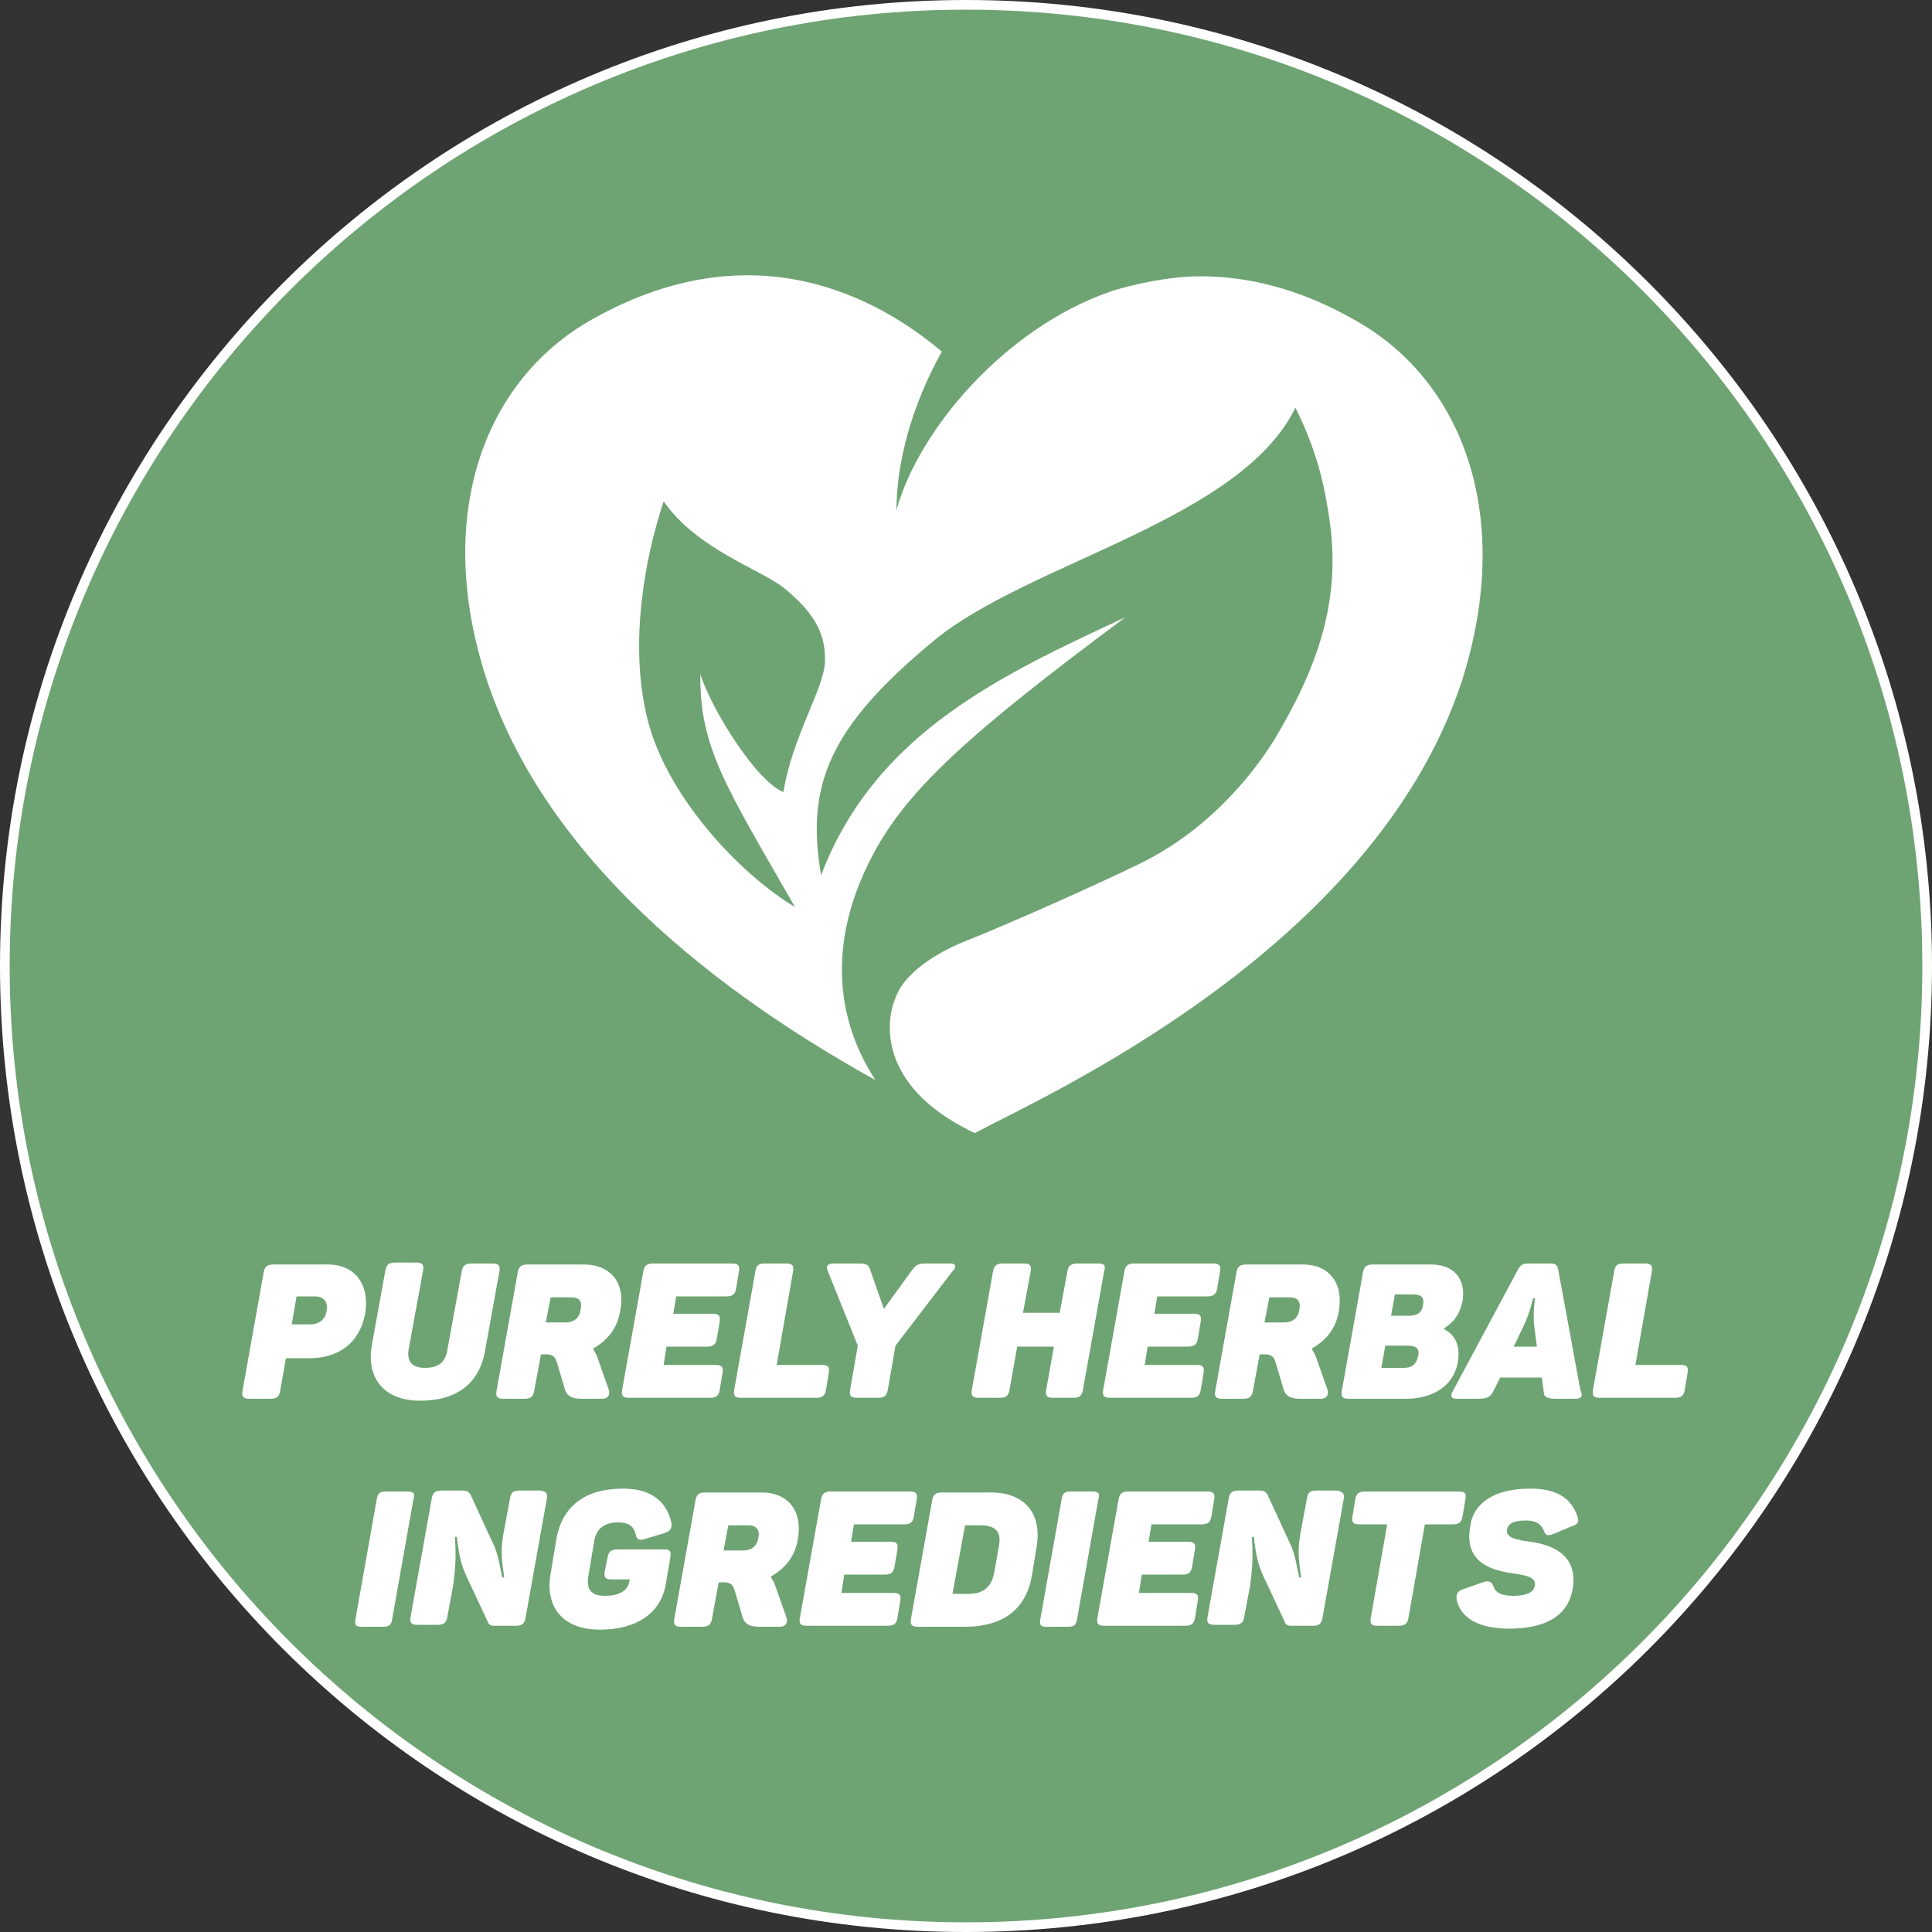 <?xml version="1.0" encoding="utf-8"?>
<!-- Generator: Adobe Illustrator 26.5.0, SVG Export Plug-In . SVG Version: 6.00 Build 0)  -->
<svg version="1.1" id="Ebene_1" xmlns="http://www.w3.org/2000/svg" xmlns:xlink="http://www.w3.org/1999/xlink" x="0px" y="0px"
	 viewBox="0 0 200 200" style="enable-background:new 0 0 200 200;" xml:space="preserve">
<rect x="0" y="0" width="200" height="200" fill="#333333" stroke="none"/>
<style type="text/css">
	.st0{fill:#6EA473;}
	.st1{fill:#FFFFFF;}
</style>
<g>
	<circle class="st0" cx="100" cy="100" r="99.5"/>
	<path class="st1" d="M100,1c54.6,0,99,44.4,99,99s-44.4,99-99,99S1,154.6,1,100S45.4,1,100,1 M100,0C44.8,0,0,44.8,0,100
		s44.8,100,100,100s100-44.8,100-100S155.2,0,100,0L100,0z"/>
</g>
<g>
	<path class="st1" d="M37.8,136c-0.6,3.1-2.8,4.6-5.8,4.6h-2.4l-0.6,3.4c-0.1,0.6-0.4,0.8-1,0.8h-2.2c-0.6,0-0.8-0.2-0.7-0.8
		l2.2-12.3c0.1-0.6,0.4-0.8,1-0.8h5.4C36.7,130.8,38.3,132.9,37.8,136z M33.8,135.7c0.2-0.9-0.3-1.5-1.2-1.5h-1.9l-0.5,2.9h1.9
		C33,137.1,33.7,136.6,33.8,135.7z"/>
	<path class="st1" d="M44,141.6c1.4,0,2.1-0.6,2.3-1.8l1.5-8.2c0.1-0.6,0.4-0.8,1-0.8H51c0.6,0,0.8,0.2,0.7,0.8l-1.5,8.3
		c-0.6,3.3-2.9,5.1-6.7,5.1c-3.9,0-5.6-2.5-5-5.8l1.4-7.7c0.1-0.6,0.4-0.8,1-0.8h2.2c0.6,0,0.8,0.2,0.7,0.8l-1.5,8.2
		C42.1,141,42.7,141.6,44,141.6z"/>
	<path class="st1" d="M64.2,135.7c-0.3,1.9-1.4,3.1-2.8,3.9c0.1,0.3,0.3,0.5,0.4,0.8l1.2,3.4c0.2,0.5,0,1-0.7,1h-2.1
		c-1,0-1.5-0.3-1.7-0.9l-0.8-2.7c-0.2-0.7-0.4-1-1.2-1H56l-0.7,3.8c-0.1,0.6-0.4,0.8-1,0.8h-2.2c-0.6,0-0.8-0.2-0.7-0.8l2.2-12.3
		c0.1-0.6,0.4-0.8,1-0.8h5.6C63.1,130.8,64.8,132.7,64.2,135.7z M59.1,134.3H57l-0.5,2.6h2.1c0.8,0,1.4-0.5,1.5-1.3
		C60.3,134.7,60,134.3,59.1,134.3z"/>
	<path class="st1" d="M76.5,131.6l-0.3,1.8c-0.1,0.6-0.4,0.8-1,0.8H70l-0.3,1.8h4.1c0.6,0,0.8,0.2,0.7,0.8l-0.3,1.8
		c-0.1,0.6-0.4,0.8-1,0.8h-4.2l-0.3,1.9h5.4c0.6,0,0.8,0.2,0.7,0.8l-0.3,1.8c-0.1,0.6-0.4,0.8-1,0.8h-8.4c-0.6,0-0.8-0.2-0.7-0.8
		l2.2-12.3c0.1-0.6,0.4-0.8,1-0.8h8.2C76.4,130.8,76.6,131,76.5,131.6z"/>
	<path class="st1" d="M82.1,131.6l-1.7,9.7h4.7c0.6,0,0.8,0.2,0.7,0.8l-0.3,1.8c-0.1,0.6-0.4,0.8-1,0.8h-7.8c-0.6,0-0.8-0.2-0.7-0.8
		l2.2-12.3c0.1-0.6,0.3-0.8,1-0.8h2.2C82,130.8,82.2,131,82.1,131.6z"/>
	<path class="st1" d="M98.6,131.6l-5.9,7.7l-0.8,4.6c-0.1,0.6-0.4,0.8-1,0.8h-2.2c-0.6,0-0.8-0.2-0.7-0.8l0.8-4.6l-3.1-7.7
		c-0.2-0.5-0.1-0.8,0.6-0.8h2.3c1,0,1.3,0,1.5,0.7l1.4,4l2.9-4c0.5-0.7,0.8-0.7,1.7-0.7h2.3C99,130.8,99,131.2,98.6,131.6z"/>
	<path class="st1" d="M114.3,131.6l-2.2,12.3c-0.1,0.6-0.4,0.8-1,0.8H109c-0.6,0-0.8-0.2-0.7-0.8l0.8-4.5h-3.8l-0.8,4.5
		c-0.1,0.6-0.4,0.8-1,0.8h-2.2c-0.6,0-0.8-0.2-0.7-0.8l2.2-12.3c0.1-0.6,0.4-0.8,1-0.8h2.2c0.6,0,0.8,0.2,0.7,0.8l-0.8,4.3h3.8
		l0.8-4.3c0.1-0.6,0.4-0.8,1-0.8h2.2C114.3,130.8,114.5,131,114.3,131.6z"/>
	<path class="st1" d="M126.3,131.6l-0.3,1.8c-0.1,0.6-0.4,0.8-1,0.8h-5.2l-0.3,1.8h4.1c0.6,0,0.8,0.2,0.7,0.8l-0.3,1.8
		c-0.1,0.6-0.4,0.8-1,0.8h-4.2l-0.3,1.9h5.4c0.6,0,0.8,0.2,0.7,0.8l-0.3,1.8c-0.1,0.6-0.4,0.8-1,0.8h-8.4c-0.6,0-0.8-0.2-0.7-0.8
		l2.2-12.3c0.1-0.6,0.4-0.8,1-0.8h8.2C126.2,130.8,126.4,131,126.3,131.6z"/>
	<path class="st1" d="M138.6,135.7c-0.3,1.9-1.4,3.1-2.8,3.9c0.1,0.3,0.3,0.5,0.4,0.8l1.2,3.4c0.2,0.5,0,1-0.7,1h-2.1
		c-1,0-1.5-0.3-1.7-0.9l-0.8-2.7c-0.2-0.7-0.4-1-1.2-1h-0.5l-0.7,3.8c-0.1,0.6-0.4,0.8-1,0.8h-2.2c-0.6,0-0.8-0.2-0.7-0.8l2.2-12.3
		c0.1-0.6,0.4-0.8,1-0.8h5.6C137.5,130.8,139.1,132.7,138.6,135.7z M133.5,134.3h-2.1l-0.5,2.6h2.1c0.8,0,1.4-0.5,1.5-1.3
		C134.7,134.7,134.3,134.3,133.5,134.3z"/>
	<path class="st1" d="M151.4,134.7c-0.3,1.3-0.8,2.1-1.9,2.8l0,0.1c1.2,0.6,1.7,1.8,1.4,3.5c-0.5,2.5-2.7,3.7-5.4,3.7h-5.9
		c-0.6,0-0.8-0.2-0.7-0.8l2.2-12.3c0.1-0.6,0.4-0.8,1-0.8h5.8C150.4,130.8,151.8,132.3,151.4,134.7z M145.7,139.3h-2.3l-0.4,2.3h2.3
		c0.8,0,1.3-0.3,1.5-1.2C147,139.6,146.6,139.3,145.7,139.3z M146.3,134h-1.9l-0.4,2.2h1.9c0.8,0,1.3-0.3,1.4-1.1
		C147.5,134.3,147.1,134,146.3,134z"/>
	<path class="st1" d="M163.1,144.8h-2c-1,0-1.3-0.2-1.3-0.8l-0.2-1.4h-4.3l-0.7,1.4c-0.3,0.6-0.6,0.8-1.6,0.8h-2.2
		c-0.6,0-0.7-0.3-0.4-0.8l6.7-12.5c0.3-0.6,0.6-0.7,1.1-0.7h2.2c0.6,0,0.8,0.1,0.9,0.6l2.3,12.5
		C163.9,144.5,163.7,144.8,163.1,144.8z M158.9,134.4h-0.2c0,0-0.3,1.4-0.9,2.7l-1.1,2.3h2.4l-0.3-2.3
		C158.7,135.8,158.9,134.4,158.9,134.4z"/>
	<path class="st1" d="M171,131.6l-1.7,9.7h4.7c0.6,0,0.8,0.2,0.7,0.8l-0.3,1.8c-0.1,0.6-0.4,0.8-1,0.8h-7.8c-0.6,0-0.8-0.2-0.7-0.8
		l2.2-12.3c0.1-0.6,0.3-0.8,1-0.8h2.2C170.9,130.8,171.1,131,171,131.6z"/>
	<path class="st1" d="M39.9,154.4h2.3c0.6,0,0.8,0.2,0.6,0.8l-2.2,12.4c-0.1,0.6-0.3,0.8-0.9,0.8h-2.3c-0.6,0-0.7-0.2-0.6-0.8
		l2.2-12.4C39.1,154.6,39.3,154.4,39.9,154.4z"/>
	<path class="st1" d="M56.6,155.2l-2.2,12.3c-0.1,0.6-0.4,0.8-1,0.8h-2.2c-0.4,0-0.6-0.1-0.7-0.4l-2.2-4.7c-0.6-1.3-0.8-2.3-1-4.1
		h-0.2c0.1,1.9,0.1,2.9-0.2,5.1l-0.6,3.2c-0.1,0.6-0.4,0.8-1,0.8h-2.1c-0.6,0-0.8-0.2-0.7-0.8l2.2-12.3c0.1-0.6,0.4-0.8,1-0.8h2.2
		c0.4,0,0.6,0.1,0.8,0.4l2.3,5c0.6,1.2,0.7,2.3,1,3.6h0.2c-0.3-2-0.4-3,0-5l0.6-3.2c0.1-0.6,0.3-0.8,1-0.8h2.1
		C56.6,154.4,56.7,154.6,56.6,155.2z"/>
	<path class="st1" d="M69.4,161.2l-0.5,2.9c-0.5,2.8-2.9,4.6-6.8,4.6s-5.7-2.4-5.1-5.8l0.6-3.6c0.6-3.4,3-5.2,6.9-5.2
		c3,0,4.5,1.4,5,3.5c0.1,0.6-0.1,0.9-0.7,1.1l-2,0.6c-0.6,0.2-0.9,0.1-1-0.5c-0.2-0.8-0.7-1.2-1.8-1.2c-1.5,0-2.3,0.7-2.5,2
		l-0.6,3.6c-0.2,1.4,0.3,2,1.8,2c1.3,0,2.2-0.5,2.4-1.3l0.1-0.4h-1.9c-0.6,0-0.8-0.2-0.7-0.8l0.3-1.5c0.1-0.6,0.4-0.8,1-0.8h5
		C69.3,160.4,69.5,160.6,69.4,161.2z"/>
	<path class="st1" d="M82.6,159.3c-0.3,1.9-1.4,3.1-2.8,3.9c0.1,0.3,0.3,0.5,0.4,0.8l1.2,3.4c0.2,0.5,0,1-0.7,1h-2.1
		c-1,0-1.5-0.3-1.7-0.9l-0.8-2.7c-0.2-0.7-0.4-1-1.2-1h-0.5l-0.7,3.8c-0.1,0.6-0.4,0.8-1,0.8h-2.2c-0.6,0-0.8-0.2-0.7-0.8l2.2-12.3
		c0.1-0.6,0.4-0.8,1-0.8h5.6C81.5,154.4,83.1,156.3,82.6,159.3z M77.5,157.9h-2.1l-0.5,2.6H77c0.8,0,1.4-0.5,1.5-1.3
		C78.7,158.4,78.3,157.9,77.5,157.9z"/>
	<path class="st1" d="M94.9,155.2l-0.3,1.8c-0.1,0.6-0.4,0.8-1,0.8h-5.2l-0.3,1.8h4.1c0.6,0,0.8,0.2,0.7,0.8l-0.3,1.8
		c-0.1,0.6-0.4,0.8-1,0.8h-4.2l-0.3,1.9h5.4c0.6,0,0.8,0.2,0.7,0.8l-0.3,1.8c-0.1,0.6-0.4,0.8-1,0.8h-8.4c-0.6,0-0.8-0.2-0.7-0.8
		l2.2-12.3c0.1-0.6,0.4-0.8,1-0.8h8.2C94.8,154.4,95,154.6,94.9,155.2z"/>
	<path class="st1" d="M107.3,160.2l-0.5,3c-0.6,3.4-3,5.2-6.9,5.2H95c-0.6,0-0.8-0.2-0.7-0.8l2.2-12.3c0.1-0.6,0.4-0.8,1-0.8h4.8
		C106.2,154.4,107.9,156.8,107.3,160.2z M101.5,157.9h-1.6l-1.3,7.1h1.6c1.6,0,2.4-0.7,2.7-2.1l0.5-2.8
		C103.7,158.6,103.1,157.9,101.5,157.9z"/>
	<path class="st1" d="M110.8,154.4h2.3c0.6,0,0.8,0.2,0.6,0.8l-2.2,12.4c-0.1,0.6-0.3,0.8-0.9,0.8h-2.3c-0.6,0-0.7-0.2-0.6-0.8
		l2.2-12.4C110,154.6,110.2,154.4,110.8,154.4z"/>
	<path class="st1" d="M125.7,155.2l-0.3,1.8c-0.1,0.6-0.4,0.8-1,0.8h-5.2l-0.3,1.8h4.1c0.6,0,0.8,0.2,0.7,0.8l-0.3,1.8
		c-0.1,0.6-0.4,0.8-1,0.8h-4.2l-0.3,1.9h5.4c0.6,0,0.8,0.2,0.7,0.8l-0.3,1.8c-0.1,0.6-0.4,0.8-1,0.8h-8.4c-0.6,0-0.8-0.2-0.7-0.8
		l2.2-12.3c0.1-0.6,0.4-0.8,1-0.8h8.2C125.6,154.4,125.8,154.6,125.7,155.2z"/>
	<path class="st1" d="M139.1,155.2l-2.2,12.3c-0.1,0.6-0.4,0.8-1,0.8h-2.2c-0.4,0-0.6-0.1-0.7-0.4l-2.2-4.7c-0.6-1.3-0.8-2.3-1-4.1
		h-0.2c0.1,1.9,0.1,2.9-0.2,5.1l-0.6,3.2c-0.1,0.6-0.4,0.8-1,0.8h-2.1c-0.6,0-0.8-0.2-0.7-0.8l2.2-12.3c0.1-0.6,0.4-0.8,1-0.8h2.2
		c0.4,0,0.6,0.1,0.8,0.4l2.3,5c0.6,1.2,0.7,2.3,1,3.6h0.2c-0.3-2-0.4-3,0-5l0.6-3.2c0.1-0.6,0.3-0.8,1-0.8h2.1
		C139,154.4,139.2,154.6,139.1,155.2z"/>
	<path class="st1" d="M151.7,155.2l-0.3,1.8c-0.1,0.6-0.4,0.8-1,0.8h-2.9l-1.7,9.7c-0.1,0.6-0.4,0.8-1,0.8h-2.2
		c-0.6,0-0.8-0.2-0.7-0.8l1.7-9.7h-2.9c-0.6,0-0.8-0.2-0.7-0.8l0.3-1.8c0.1-0.6,0.4-0.8,1-0.8h9.7
		C151.7,154.4,151.8,154.6,151.7,155.2z"/>
	<path class="st1" d="M158.4,154.1c2.9,0,4.3,1.1,4.9,2.9c0.2,0.6,0,0.8-0.6,1l-1.9,0.8c-0.6,0.2-0.8,0.2-1-0.4
		c-0.3-0.7-0.9-1-1.8-1c-1.3,0-1.9,0.3-2,1c-0.1,0.8,1,1,2.4,1.2c2.2,0.3,5,1.3,4.4,4.9c-0.5,2.9-3,4.1-6.6,4.1c-2.9,0-5-1-5.4-3
		c-0.1-0.6,0.1-0.9,0.7-1.1l2-0.7c0.6-0.2,0.9-0.1,1.1,0.4c0.2,0.7,0.9,1,2,1c1.3,0,2.2-0.3,2.3-1.1c0.1-0.8-0.8-1-2.1-1.2
		c-2.2-0.3-5.3-1-4.6-4.9C152.5,155.6,154.7,154.1,158.4,154.1z"/>
</g>
<path class="st1" d="M140.2,33.1c-5.8-3.3-11.2-4.5-15.9-4.5c-4.4,0-9.2,1.5-9.4,1.6C104,34,95.1,44.5,92.8,52.8
	c0-4.9,1.6-10.9,4.7-16.4c-6.4-5.4-19.3-12.8-36.1-3.4c-11.5,6.4-16.5,20.7-11,37.4c6.8,20.5,27.1,34.1,40.2,41.4
	c-0.4-0.7-0.8-1.3-1.2-2.1c-4.5-8.9-1.2-17.1,0.9-21.1c3.6-6.9,10.2-12.8,26.2-24.7C103.6,69.9,90.6,75.9,85,90.6
	c-1.6-9.3,0.8-15.3,11.7-24.3c9.8-8.1,31.7-12.4,37.4-24.1c2.5,5,3.1,8.8,3.5,11.4c1.3,8.5-1.2,15.5-5.7,23c-1.5,2.4-6,9-14.1,12.9
	c-4.3,2.1-13.5,6.2-17.8,7.9c-1.8,0.7-6.2,2.8-7.3,5.9c-1,2.3-1.9,9,7.8,13.8c0,0,0,0,0,0c0.1,0.1,0.3,0.1,0.4,0.2l0,0l0,0l0,0v0
	c7.1-3.8,41.2-18.9,50.4-46.7C156.7,53.8,151.7,39.5,140.2,33.1z M81.1,82c-2.9-1.2-7.5-8.7-8.6-12.2c-0.1,7.6,2.7,11.7,9.8,24.1
	c-5.7-3.4-13.6-11.7-15.4-20c-1.7-7.4-0.2-16,1.8-22c3.5,5,10,7,12.5,9c2.9,2.4,4.3,4.5,4.2,7.6C85.3,71.3,82,76.3,81.1,82z"/>
</svg>
